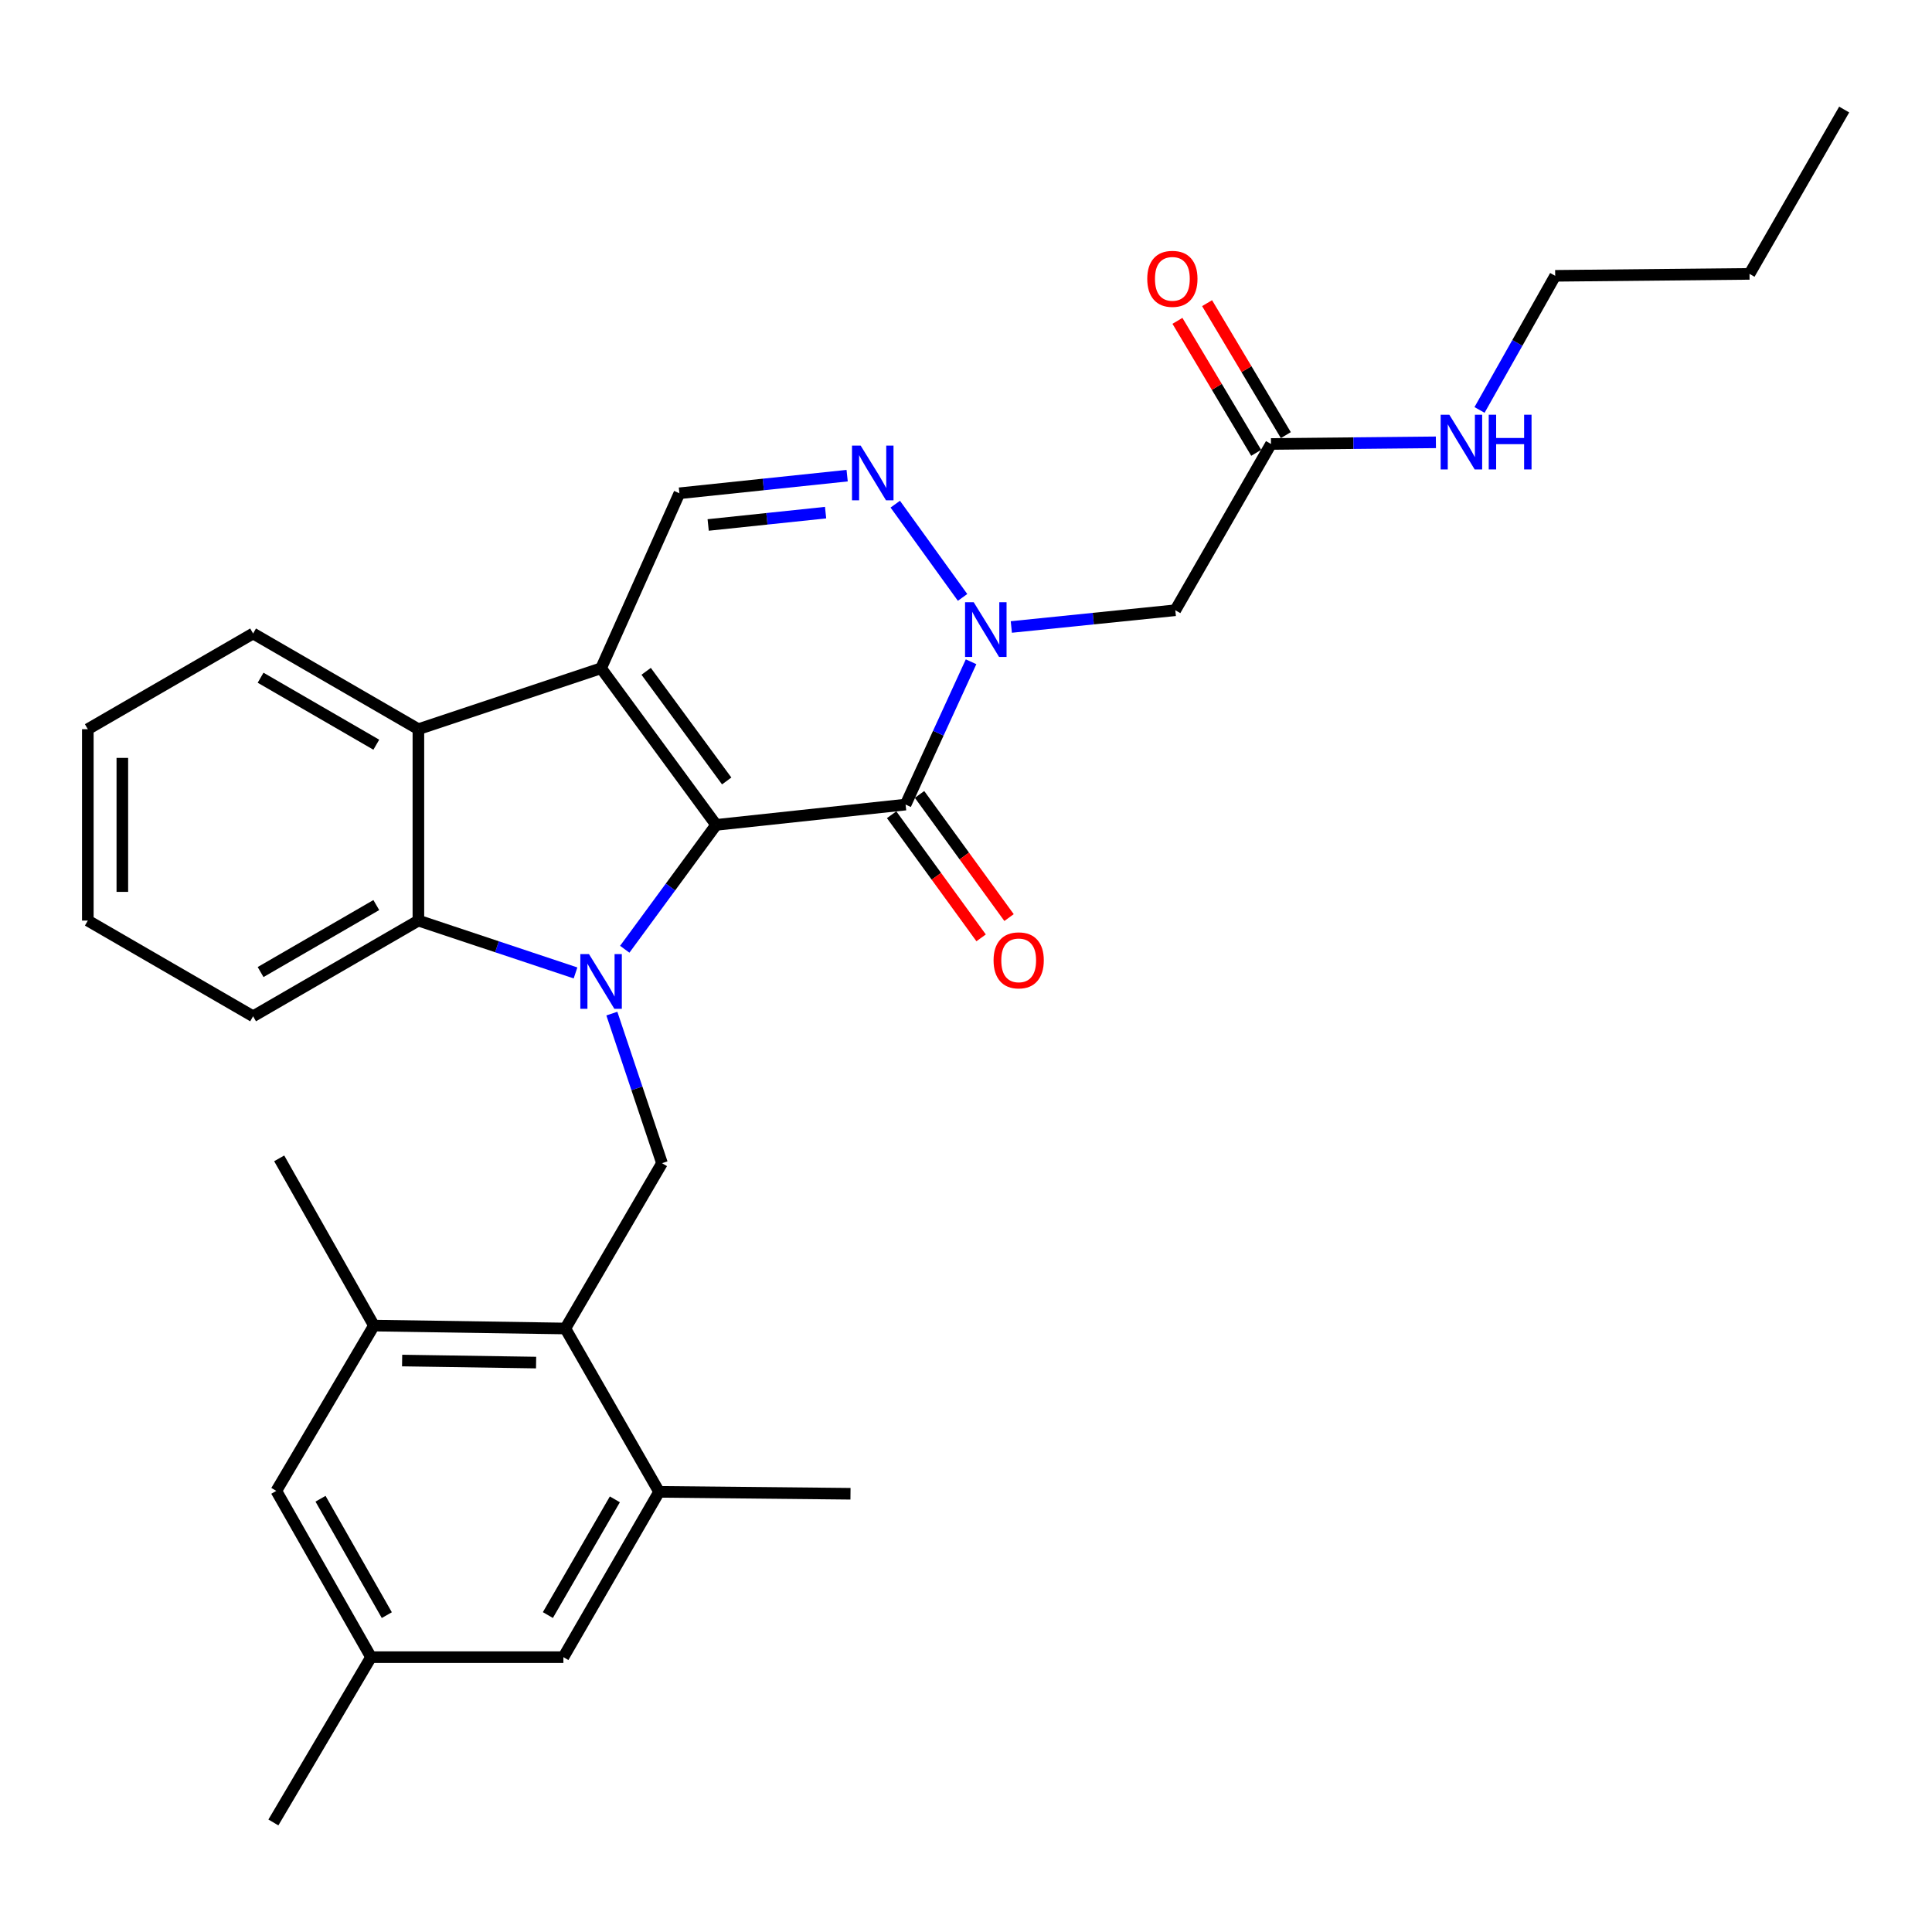 <?xml version='1.0' encoding='iso-8859-1'?>
<svg version='1.1' baseProfile='full'
              xmlns='http://www.w3.org/2000/svg'
                      xmlns:rdkit='http://www.rdkit.org/xml'
                      xmlns:xlink='http://www.w3.org/1999/xlink'
                  xml:space='preserve'
width='1000px' height='1000px' viewBox='0 0 1000 1000'>
<!-- END OF HEADER -->
<rect style='opacity:1.0;fill:#FFFFFF;stroke:none' width='1000' height='1000' x='0' y='0'> </rect>
<path class='bond-0' d='M 370.667,426.961 L 347.019,459.144' style='fill:none;fill-rule:evenodd;stroke:#000000;stroke-width:6px;stroke-linecap:butt;stroke-linejoin:miter;stroke-opacity:1' />
<path class='bond-0' d='M 347.019,459.144 L 323.37,491.327' style='fill:none;fill-rule:evenodd;stroke:#0000FF;stroke-width:6px;stroke-linecap:butt;stroke-linejoin:miter;stroke-opacity:1' />
<path class='bond-1' d='M 370.667,426.961 L 311.118,345.891' style='fill:none;fill-rule:evenodd;stroke:#000000;stroke-width:6px;stroke-linecap:butt;stroke-linejoin:miter;stroke-opacity:1' />
<path class='bond-1' d='M 376.135,404.223 L 334.451,347.474' style='fill:none;fill-rule:evenodd;stroke:#000000;stroke-width:6px;stroke-linecap:butt;stroke-linejoin:miter;stroke-opacity:1' />
<path class='bond-2' d='M 370.667,426.961 L 468.731,416.448' style='fill:none;fill-rule:evenodd;stroke:#000000;stroke-width:6px;stroke-linecap:butt;stroke-linejoin:miter;stroke-opacity:1' />
<path class='bond-5' d='M 297.886,503.592 L 257.222,490.043' style='fill:none;fill-rule:evenodd;stroke:#0000FF;stroke-width:6px;stroke-linecap:butt;stroke-linejoin:miter;stroke-opacity:1' />
<path class='bond-5' d='M 257.222,490.043 L 216.558,476.494' style='fill:none;fill-rule:evenodd;stroke:#000000;stroke-width:6px;stroke-linecap:butt;stroke-linejoin:miter;stroke-opacity:1' />
<path class='bond-8' d='M 316.695,524.641 L 329.67,563.353' style='fill:none;fill-rule:evenodd;stroke:#0000FF;stroke-width:6px;stroke-linecap:butt;stroke-linejoin:miter;stroke-opacity:1' />
<path class='bond-8' d='M 329.67,563.353 L 342.645,602.065' style='fill:none;fill-rule:evenodd;stroke:#000000;stroke-width:6px;stroke-linecap:butt;stroke-linejoin:miter;stroke-opacity:1' />
<path class='bond-6' d='M 311.118,345.891 L 216.558,377.427' style='fill:none;fill-rule:evenodd;stroke:#000000;stroke-width:6px;stroke-linecap:butt;stroke-linejoin:miter;stroke-opacity:1' />
<path class='bond-7' d='M 311.118,345.891 L 351.658,255.321' style='fill:none;fill-rule:evenodd;stroke:#000000;stroke-width:6px;stroke-linecap:butt;stroke-linejoin:miter;stroke-opacity:1' />
<path class='bond-3' d='M 468.731,416.448 L 485.676,379.489' style='fill:none;fill-rule:evenodd;stroke:#000000;stroke-width:6px;stroke-linecap:butt;stroke-linejoin:miter;stroke-opacity:1' />
<path class='bond-3' d='M 485.676,379.489 L 502.62,342.53' style='fill:none;fill-rule:evenodd;stroke:#0000FF;stroke-width:6px;stroke-linecap:butt;stroke-linejoin:miter;stroke-opacity:1' />
<path class='bond-14' d='M 461.505,421.701 L 484.665,453.568' style='fill:none;fill-rule:evenodd;stroke:#000000;stroke-width:6px;stroke-linecap:butt;stroke-linejoin:miter;stroke-opacity:1' />
<path class='bond-14' d='M 484.665,453.568 L 507.825,485.435' style='fill:none;fill-rule:evenodd;stroke:#FF0000;stroke-width:6px;stroke-linecap:butt;stroke-linejoin:miter;stroke-opacity:1' />
<path class='bond-14' d='M 475.958,411.196 L 499.118,443.063' style='fill:none;fill-rule:evenodd;stroke:#000000;stroke-width:6px;stroke-linecap:butt;stroke-linejoin:miter;stroke-opacity:1' />
<path class='bond-14' d='M 499.118,443.063 L 522.279,474.931' style='fill:none;fill-rule:evenodd;stroke:#FF0000;stroke-width:6px;stroke-linecap:butt;stroke-linejoin:miter;stroke-opacity:1' />
<path class='bond-4' d='M 498.229,309.219 L 463.391,260.955' style='fill:none;fill-rule:evenodd;stroke:#0000FF;stroke-width:6px;stroke-linecap:butt;stroke-linejoin:miter;stroke-opacity:1' />
<path class='bond-10' d='M 523.459,324.53 L 565.899,320.197' style='fill:none;fill-rule:evenodd;stroke:#0000FF;stroke-width:6px;stroke-linecap:butt;stroke-linejoin:miter;stroke-opacity:1' />
<path class='bond-10' d='M 565.899,320.197 L 608.338,315.863' style='fill:none;fill-rule:evenodd;stroke:#000000;stroke-width:6px;stroke-linecap:butt;stroke-linejoin:miter;stroke-opacity:1' />
<path class='bond-30' d='M 438.481,246.201 L 395.07,250.761' style='fill:none;fill-rule:evenodd;stroke:#0000FF;stroke-width:6px;stroke-linecap:butt;stroke-linejoin:miter;stroke-opacity:1' />
<path class='bond-30' d='M 395.07,250.761 L 351.658,255.321' style='fill:none;fill-rule:evenodd;stroke:#000000;stroke-width:6px;stroke-linecap:butt;stroke-linejoin:miter;stroke-opacity:1' />
<path class='bond-30' d='M 427.325,265.339 L 396.936,268.531' style='fill:none;fill-rule:evenodd;stroke:#0000FF;stroke-width:6px;stroke-linecap:butt;stroke-linejoin:miter;stroke-opacity:1' />
<path class='bond-30' d='M 396.936,268.531 L 366.548,271.723' style='fill:none;fill-rule:evenodd;stroke:#000000;stroke-width:6px;stroke-linecap:butt;stroke-linejoin:miter;stroke-opacity:1' />
<path class='bond-20' d='M 216.558,476.494 L 131.001,526.027' style='fill:none;fill-rule:evenodd;stroke:#000000;stroke-width:6px;stroke-linecap:butt;stroke-linejoin:miter;stroke-opacity:1' />
<path class='bond-20' d='M 194.772,468.461 L 134.882,503.134' style='fill:none;fill-rule:evenodd;stroke:#000000;stroke-width:6px;stroke-linecap:butt;stroke-linejoin:miter;stroke-opacity:1' />
<path class='bond-31' d='M 216.558,476.494 L 216.558,377.427' style='fill:none;fill-rule:evenodd;stroke:#000000;stroke-width:6px;stroke-linecap:butt;stroke-linejoin:miter;stroke-opacity:1' />
<path class='bond-21' d='M 216.558,377.427 L 131.001,327.894' style='fill:none;fill-rule:evenodd;stroke:#000000;stroke-width:6px;stroke-linecap:butt;stroke-linejoin:miter;stroke-opacity:1' />
<path class='bond-21' d='M 194.772,385.46 L 134.882,350.787' style='fill:none;fill-rule:evenodd;stroke:#000000;stroke-width:6px;stroke-linecap:butt;stroke-linejoin:miter;stroke-opacity:1' />
<path class='bond-9' d='M 342.645,602.065 L 292.615,687.631' style='fill:none;fill-rule:evenodd;stroke:#000000;stroke-width:6px;stroke-linecap:butt;stroke-linejoin:miter;stroke-opacity:1' />
<path class='bond-11' d='M 292.615,687.631 L 193.548,686.122' style='fill:none;fill-rule:evenodd;stroke:#000000;stroke-width:6px;stroke-linecap:butt;stroke-linejoin:miter;stroke-opacity:1' />
<path class='bond-11' d='M 277.483,705.271 L 208.136,704.214' style='fill:none;fill-rule:evenodd;stroke:#000000;stroke-width:6px;stroke-linecap:butt;stroke-linejoin:miter;stroke-opacity:1' />
<path class='bond-12' d='M 292.615,687.631 L 341.146,772.175' style='fill:none;fill-rule:evenodd;stroke:#000000;stroke-width:6px;stroke-linecap:butt;stroke-linejoin:miter;stroke-opacity:1' />
<path class='bond-13' d='M 608.338,315.863 L 657.871,229.8' style='fill:none;fill-rule:evenodd;stroke:#000000;stroke-width:6px;stroke-linecap:butt;stroke-linejoin:miter;stroke-opacity:1' />
<path class='bond-16' d='M 193.548,686.122 L 143.022,771.679' style='fill:none;fill-rule:evenodd;stroke:#000000;stroke-width:6px;stroke-linecap:butt;stroke-linejoin:miter;stroke-opacity:1' />
<path class='bond-23' d='M 193.548,686.122 L 144.511,599.563' style='fill:none;fill-rule:evenodd;stroke:#000000;stroke-width:6px;stroke-linecap:butt;stroke-linejoin:miter;stroke-opacity:1' />
<path class='bond-15' d='M 341.146,772.175 L 291.612,857.742' style='fill:none;fill-rule:evenodd;stroke:#000000;stroke-width:6px;stroke-linecap:butt;stroke-linejoin:miter;stroke-opacity:1' />
<path class='bond-15' d='M 318.252,776.059 L 283.579,835.955' style='fill:none;fill-rule:evenodd;stroke:#000000;stroke-width:6px;stroke-linecap:butt;stroke-linejoin:miter;stroke-opacity:1' />
<path class='bond-22' d='M 341.146,772.175 L 440.213,773.168' style='fill:none;fill-rule:evenodd;stroke:#000000;stroke-width:6px;stroke-linecap:butt;stroke-linejoin:miter;stroke-opacity:1' />
<path class='bond-18' d='M 665.543,225.222 L 645.164,191.069' style='fill:none;fill-rule:evenodd;stroke:#000000;stroke-width:6px;stroke-linecap:butt;stroke-linejoin:miter;stroke-opacity:1' />
<path class='bond-18' d='M 645.164,191.069 L 624.785,156.916' style='fill:none;fill-rule:evenodd;stroke:#FF0000;stroke-width:6px;stroke-linecap:butt;stroke-linejoin:miter;stroke-opacity:1' />
<path class='bond-18' d='M 650.2,234.378 L 629.82,200.225' style='fill:none;fill-rule:evenodd;stroke:#000000;stroke-width:6px;stroke-linecap:butt;stroke-linejoin:miter;stroke-opacity:1' />
<path class='bond-18' d='M 629.82,200.225 L 609.441,166.072' style='fill:none;fill-rule:evenodd;stroke:#FF0000;stroke-width:6px;stroke-linecap:butt;stroke-linejoin:miter;stroke-opacity:1' />
<path class='bond-19' d='M 657.871,229.8 L 700.545,229.374' style='fill:none;fill-rule:evenodd;stroke:#000000;stroke-width:6px;stroke-linecap:butt;stroke-linejoin:miter;stroke-opacity:1' />
<path class='bond-19' d='M 700.545,229.374 L 743.218,228.949' style='fill:none;fill-rule:evenodd;stroke:#0000FF;stroke-width:6px;stroke-linecap:butt;stroke-linejoin:miter;stroke-opacity:1' />
<path class='bond-17' d='M 291.612,857.742 L 192.04,857.742' style='fill:none;fill-rule:evenodd;stroke:#000000;stroke-width:6px;stroke-linecap:butt;stroke-linejoin:miter;stroke-opacity:1' />
<path class='bond-33' d='M 143.022,771.679 L 192.04,857.742' style='fill:none;fill-rule:evenodd;stroke:#000000;stroke-width:6px;stroke-linecap:butt;stroke-linejoin:miter;stroke-opacity:1' />
<path class='bond-33' d='M 165.901,775.746 L 200.213,835.99' style='fill:none;fill-rule:evenodd;stroke:#000000;stroke-width:6px;stroke-linecap:butt;stroke-linejoin:miter;stroke-opacity:1' />
<path class='bond-24' d='M 192.04,857.742 L 141.504,943.299' style='fill:none;fill-rule:evenodd;stroke:#000000;stroke-width:6px;stroke-linecap:butt;stroke-linejoin:miter;stroke-opacity:1' />
<path class='bond-25' d='M 765.803,212.187 L 785.383,177.476' style='fill:none;fill-rule:evenodd;stroke:#0000FF;stroke-width:6px;stroke-linecap:butt;stroke-linejoin:miter;stroke-opacity:1' />
<path class='bond-25' d='M 785.383,177.476 L 804.963,142.764' style='fill:none;fill-rule:evenodd;stroke:#000000;stroke-width:6px;stroke-linecap:butt;stroke-linejoin:miter;stroke-opacity:1' />
<path class='bond-28' d='M 131.001,526.027 L 45.455,476.494' style='fill:none;fill-rule:evenodd;stroke:#000000;stroke-width:6px;stroke-linecap:butt;stroke-linejoin:miter;stroke-opacity:1' />
<path class='bond-27' d='M 131.001,327.894 L 45.455,377.427' style='fill:none;fill-rule:evenodd;stroke:#000000;stroke-width:6px;stroke-linecap:butt;stroke-linejoin:miter;stroke-opacity:1' />
<path class='bond-26' d='M 804.963,142.764 L 905.548,141.762' style='fill:none;fill-rule:evenodd;stroke:#000000;stroke-width:6px;stroke-linecap:butt;stroke-linejoin:miter;stroke-opacity:1' />
<path class='bond-29' d='M 905.548,141.762 L 954.545,56.701' style='fill:none;fill-rule:evenodd;stroke:#000000;stroke-width:6px;stroke-linecap:butt;stroke-linejoin:miter;stroke-opacity:1' />
<path class='bond-32' d='M 45.455,377.427 L 45.455,476.494' style='fill:none;fill-rule:evenodd;stroke:#000000;stroke-width:6px;stroke-linecap:butt;stroke-linejoin:miter;stroke-opacity:1' />
<path class='bond-32' d='M 63.322,392.287 L 63.322,461.634' style='fill:none;fill-rule:evenodd;stroke:#000000;stroke-width:6px;stroke-linecap:butt;stroke-linejoin:miter;stroke-opacity:1' />
<path  class='atom-1' d='M 304.858 493.841
L 314.138 508.841
Q 315.058 510.321, 316.538 513.001
Q 318.018 515.681, 318.098 515.841
L 318.098 493.841
L 321.858 493.841
L 321.858 522.161
L 317.978 522.161
L 308.018 505.761
Q 306.858 503.841, 305.618 501.641
Q 304.418 499.441, 304.058 498.761
L 304.058 522.161
L 300.378 522.161
L 300.378 493.841
L 304.858 493.841
' fill='#0000FF'/>
<path  class='atom-4' d='M 503.994 311.719
L 513.274 326.719
Q 514.194 328.199, 515.674 330.879
Q 517.154 333.559, 517.234 333.719
L 517.234 311.719
L 520.994 311.719
L 520.994 340.039
L 517.114 340.039
L 507.154 323.639
Q 505.994 321.719, 504.754 319.519
Q 503.554 317.319, 503.194 316.639
L 503.194 340.039
L 499.514 340.039
L 499.514 311.719
L 503.994 311.719
' fill='#0000FF'/>
<path  class='atom-5' d='M 445.477 230.649
L 454.757 245.649
Q 455.677 247.129, 457.157 249.809
Q 458.637 252.489, 458.717 252.649
L 458.717 230.649
L 462.477 230.649
L 462.477 258.969
L 458.597 258.969
L 448.637 242.569
Q 447.477 240.649, 446.237 238.449
Q 445.037 236.249, 444.677 235.569
L 444.677 258.969
L 440.997 258.969
L 440.997 230.649
L 445.477 230.649
' fill='#0000FF'/>
<path  class='atom-15' d='M 514.268 497.072
Q 514.268 490.272, 517.628 486.472
Q 520.988 482.672, 527.268 482.672
Q 533.548 482.672, 536.908 486.472
Q 540.268 490.272, 540.268 497.072
Q 540.268 503.952, 536.868 507.872
Q 533.468 511.752, 527.268 511.752
Q 521.028 511.752, 517.628 507.872
Q 514.268 503.992, 514.268 497.072
M 527.268 508.552
Q 531.588 508.552, 533.908 505.672
Q 536.268 502.752, 536.268 497.072
Q 536.268 491.512, 533.908 488.712
Q 531.588 485.872, 527.268 485.872
Q 522.948 485.872, 520.588 488.672
Q 518.268 491.472, 518.268 497.072
Q 518.268 502.792, 520.588 505.672
Q 522.948 508.552, 527.268 508.552
' fill='#FF0000'/>
<path  class='atom-19' d='M 593.819 144.323
Q 593.819 137.523, 597.179 133.723
Q 600.539 129.923, 606.819 129.923
Q 613.099 129.923, 616.459 133.723
Q 619.819 137.523, 619.819 144.323
Q 619.819 151.203, 616.419 155.123
Q 613.019 159.003, 606.819 159.003
Q 600.579 159.003, 597.179 155.123
Q 593.819 151.243, 593.819 144.323
M 606.819 155.803
Q 611.139 155.803, 613.459 152.923
Q 615.819 150.003, 615.819 144.323
Q 615.819 138.763, 613.459 135.963
Q 611.139 133.123, 606.819 133.123
Q 602.499 133.123, 600.139 135.923
Q 597.819 138.723, 597.819 144.323
Q 597.819 150.043, 600.139 152.923
Q 602.499 155.803, 606.819 155.803
' fill='#FF0000'/>
<path  class='atom-20' d='M 750.162 214.657
L 759.442 229.657
Q 760.362 231.137, 761.842 233.817
Q 763.322 236.497, 763.402 236.657
L 763.402 214.657
L 767.162 214.657
L 767.162 242.977
L 763.282 242.977
L 753.322 226.577
Q 752.162 224.657, 750.922 222.457
Q 749.722 220.257, 749.362 219.577
L 749.362 242.977
L 745.682 242.977
L 745.682 214.657
L 750.162 214.657
' fill='#0000FF'/>
<path  class='atom-20' d='M 770.562 214.657
L 774.402 214.657
L 774.402 226.697
L 788.882 226.697
L 788.882 214.657
L 792.722 214.657
L 792.722 242.977
L 788.882 242.977
L 788.882 229.897
L 774.402 229.897
L 774.402 242.977
L 770.562 242.977
L 770.562 214.657
' fill='#0000FF'/>
</svg>

